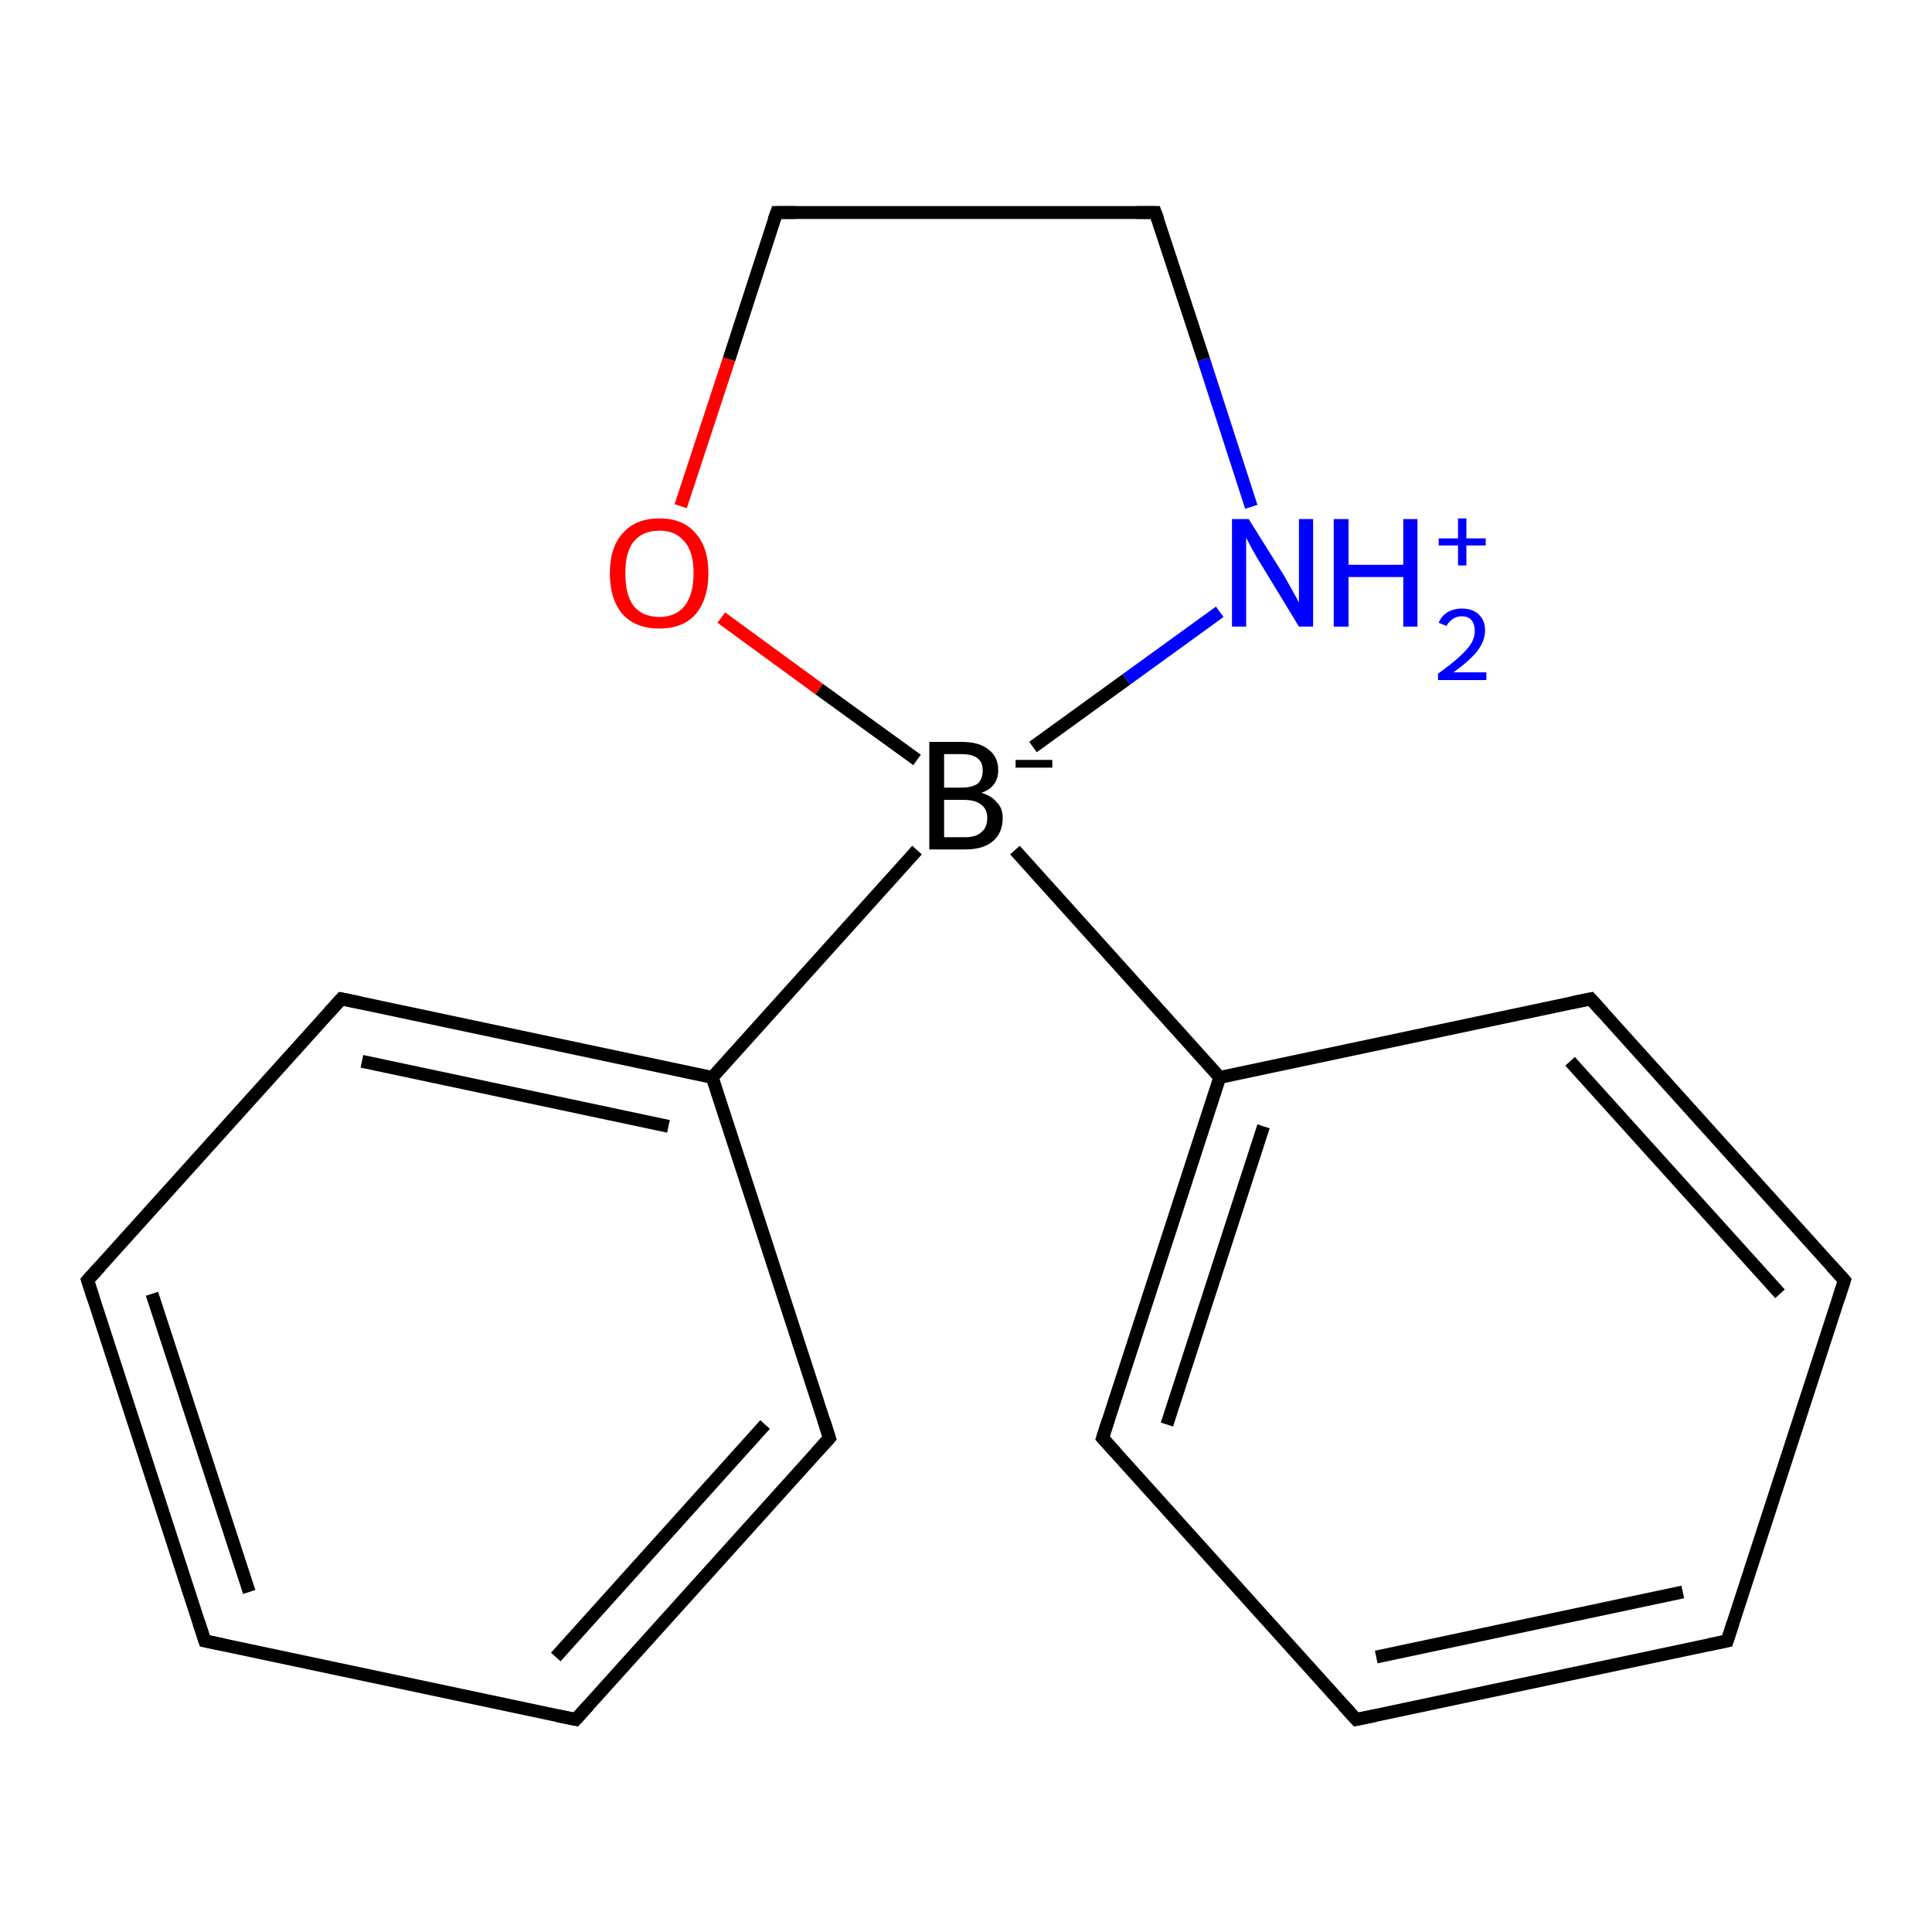 <?xml version='1.0' encoding='iso-8859-1'?>
<svg version='1.1' baseProfile='full'
              xmlns='http://www.w3.org/2000/svg'
                      xmlns:rdkit='http://www.rdkit.org/xml'
                      xmlns:xlink='http://www.w3.org/1999/xlink'
                  xml:space='preserve'
width='300px' height='300px' viewBox='0 0 300 300'>
<!-- END OF HEADER -->
<rect style='opacity:1.0;fill:#FFFFFF;stroke:none' width='300.0' height='300.0' x='0.0' y='0.0'> </rect>
<path class='bond-0 atom-0 atom-1' d='M 179.4,33.0 L 120.6,33.0' style='fill:none;fill-rule:evenodd;stroke:#000000;stroke-width:2.0px;stroke-linecap:butt;stroke-linejoin:miter;stroke-opacity:1' />
<path class='bond-1 atom-1 atom-2' d='M 120.6,33.0 L 113.2,55.8' style='fill:none;fill-rule:evenodd;stroke:#000000;stroke-width:2.0px;stroke-linecap:butt;stroke-linejoin:miter;stroke-opacity:1' />
<path class='bond-1 atom-1 atom-2' d='M 113.2,55.8 L 105.7,78.6' style='fill:none;fill-rule:evenodd;stroke:#FF0000;stroke-width:2.0px;stroke-linecap:butt;stroke-linejoin:miter;stroke-opacity:1' />
<path class='bond-2 atom-2 atom-3' d='M 112.0,95.9 L 127.2,107.0' style='fill:none;fill-rule:evenodd;stroke:#FF0000;stroke-width:2.0px;stroke-linecap:butt;stroke-linejoin:miter;stroke-opacity:1' />
<path class='bond-2 atom-2 atom-3' d='M 127.2,107.0 L 142.4,118.0' style='fill:none;fill-rule:evenodd;stroke:#000000;stroke-width:2.0px;stroke-linecap:butt;stroke-linejoin:miter;stroke-opacity:1' />
<path class='bond-3 atom-3 atom-4' d='M 160.4,116.0 L 174.9,105.5' style='fill:none;fill-rule:evenodd;stroke:#000000;stroke-width:2.0px;stroke-linecap:butt;stroke-linejoin:miter;stroke-opacity:1' />
<path class='bond-3 atom-3 atom-4' d='M 174.9,105.5 L 189.4,95.0' style='fill:none;fill-rule:evenodd;stroke:#0000FF;stroke-width:2.0px;stroke-linecap:butt;stroke-linejoin:miter;stroke-opacity:1' />
<path class='bond-4 atom-3 atom-5' d='M 157.6,132.0 L 189.4,167.3' style='fill:none;fill-rule:evenodd;stroke:#000000;stroke-width:2.0px;stroke-linecap:butt;stroke-linejoin:miter;stroke-opacity:1' />
<path class='bond-5 atom-5 atom-6' d='M 189.4,167.3 L 171.2,223.3' style='fill:none;fill-rule:evenodd;stroke:#000000;stroke-width:2.0px;stroke-linecap:butt;stroke-linejoin:miter;stroke-opacity:1' />
<path class='bond-5 atom-5 atom-6' d='M 196.2,174.9 L 181.2,221.2' style='fill:none;fill-rule:evenodd;stroke:#000000;stroke-width:2.0px;stroke-linecap:butt;stroke-linejoin:miter;stroke-opacity:1' />
<path class='bond-6 atom-6 atom-7' d='M 171.2,223.3 L 210.6,267.0' style='fill:none;fill-rule:evenodd;stroke:#000000;stroke-width:2.0px;stroke-linecap:butt;stroke-linejoin:miter;stroke-opacity:1' />
<path class='bond-7 atom-7 atom-8' d='M 210.6,267.0 L 268.2,254.8' style='fill:none;fill-rule:evenodd;stroke:#000000;stroke-width:2.0px;stroke-linecap:butt;stroke-linejoin:miter;stroke-opacity:1' />
<path class='bond-7 atom-7 atom-8' d='M 213.7,257.3 L 261.3,247.2' style='fill:none;fill-rule:evenodd;stroke:#000000;stroke-width:2.0px;stroke-linecap:butt;stroke-linejoin:miter;stroke-opacity:1' />
<path class='bond-8 atom-8 atom-9' d='M 268.2,254.8 L 286.4,198.8' style='fill:none;fill-rule:evenodd;stroke:#000000;stroke-width:2.0px;stroke-linecap:butt;stroke-linejoin:miter;stroke-opacity:1' />
<path class='bond-9 atom-9 atom-10' d='M 286.4,198.8 L 247.0,155.1' style='fill:none;fill-rule:evenodd;stroke:#000000;stroke-width:2.0px;stroke-linecap:butt;stroke-linejoin:miter;stroke-opacity:1' />
<path class='bond-9 atom-9 atom-10' d='M 276.4,200.9 L 243.8,164.8' style='fill:none;fill-rule:evenodd;stroke:#000000;stroke-width:2.0px;stroke-linecap:butt;stroke-linejoin:miter;stroke-opacity:1' />
<path class='bond-10 atom-3 atom-11' d='M 142.4,132.0 L 110.6,167.3' style='fill:none;fill-rule:evenodd;stroke:#000000;stroke-width:2.0px;stroke-linecap:butt;stroke-linejoin:miter;stroke-opacity:1' />
<path class='bond-11 atom-11 atom-12' d='M 110.6,167.3 L 53.0,155.1' style='fill:none;fill-rule:evenodd;stroke:#000000;stroke-width:2.0px;stroke-linecap:butt;stroke-linejoin:miter;stroke-opacity:1' />
<path class='bond-11 atom-11 atom-12' d='M 103.8,174.9 L 56.2,164.8' style='fill:none;fill-rule:evenodd;stroke:#000000;stroke-width:2.0px;stroke-linecap:butt;stroke-linejoin:miter;stroke-opacity:1' />
<path class='bond-12 atom-12 atom-13' d='M 53.0,155.1 L 13.6,198.8' style='fill:none;fill-rule:evenodd;stroke:#000000;stroke-width:2.0px;stroke-linecap:butt;stroke-linejoin:miter;stroke-opacity:1' />
<path class='bond-13 atom-13 atom-14' d='M 13.6,198.8 L 31.8,254.8' style='fill:none;fill-rule:evenodd;stroke:#000000;stroke-width:2.0px;stroke-linecap:butt;stroke-linejoin:miter;stroke-opacity:1' />
<path class='bond-13 atom-13 atom-14' d='M 23.6,200.9 L 38.7,247.2' style='fill:none;fill-rule:evenodd;stroke:#000000;stroke-width:2.0px;stroke-linecap:butt;stroke-linejoin:miter;stroke-opacity:1' />
<path class='bond-14 atom-14 atom-15' d='M 31.8,254.8 L 89.4,267.0' style='fill:none;fill-rule:evenodd;stroke:#000000;stroke-width:2.0px;stroke-linecap:butt;stroke-linejoin:miter;stroke-opacity:1' />
<path class='bond-15 atom-15 atom-16' d='M 89.4,267.0 L 128.8,223.3' style='fill:none;fill-rule:evenodd;stroke:#000000;stroke-width:2.0px;stroke-linecap:butt;stroke-linejoin:miter;stroke-opacity:1' />
<path class='bond-15 atom-15 atom-16' d='M 86.3,257.3 L 118.8,221.2' style='fill:none;fill-rule:evenodd;stroke:#000000;stroke-width:2.0px;stroke-linecap:butt;stroke-linejoin:miter;stroke-opacity:1' />
<path class='bond-16 atom-4 atom-0' d='M 194.3,78.7 L 186.9,55.8' style='fill:none;fill-rule:evenodd;stroke:#0000FF;stroke-width:2.0px;stroke-linecap:butt;stroke-linejoin:miter;stroke-opacity:1' />
<path class='bond-16 atom-4 atom-0' d='M 186.9,55.8 L 179.4,33.0' style='fill:none;fill-rule:evenodd;stroke:#000000;stroke-width:2.0px;stroke-linecap:butt;stroke-linejoin:miter;stroke-opacity:1' />
<path class='bond-17 atom-10 atom-5' d='M 247.0,155.1 L 189.4,167.3' style='fill:none;fill-rule:evenodd;stroke:#000000;stroke-width:2.0px;stroke-linecap:butt;stroke-linejoin:miter;stroke-opacity:1' />
<path class='bond-18 atom-16 atom-11' d='M 128.8,223.3 L 110.6,167.3' style='fill:none;fill-rule:evenodd;stroke:#000000;stroke-width:2.0px;stroke-linecap:butt;stroke-linejoin:miter;stroke-opacity:1' />
<path d='M 176.5,33.0 L 179.4,33.0 L 179.8,34.1' style='fill:none;stroke:#000000;stroke-width:2.0px;stroke-linecap:butt;stroke-linejoin:miter;stroke-opacity:1;' />
<path d='M 123.5,33.0 L 120.6,33.0 L 120.2,34.1' style='fill:none;stroke:#000000;stroke-width:2.0px;stroke-linecap:butt;stroke-linejoin:miter;stroke-opacity:1;' />
<path d='M 172.1,220.5 L 171.2,223.3 L 173.2,225.5' style='fill:none;stroke:#000000;stroke-width:2.0px;stroke-linecap:butt;stroke-linejoin:miter;stroke-opacity:1;' />
<path d='M 208.6,264.8 L 210.6,267.0 L 213.5,266.4' style='fill:none;stroke:#000000;stroke-width:2.0px;stroke-linecap:butt;stroke-linejoin:miter;stroke-opacity:1;' />
<path d='M 265.3,255.4 L 268.2,254.8 L 269.1,252.0' style='fill:none;stroke:#000000;stroke-width:2.0px;stroke-linecap:butt;stroke-linejoin:miter;stroke-opacity:1;' />
<path d='M 285.5,201.6 L 286.4,198.8 L 284.4,196.6' style='fill:none;stroke:#000000;stroke-width:2.0px;stroke-linecap:butt;stroke-linejoin:miter;stroke-opacity:1;' />
<path d='M 248.9,157.2 L 247.0,155.1 L 244.1,155.7' style='fill:none;stroke:#000000;stroke-width:2.0px;stroke-linecap:butt;stroke-linejoin:miter;stroke-opacity:1;' />
<path d='M 55.9,155.7 L 53.0,155.1 L 51.1,157.2' style='fill:none;stroke:#000000;stroke-width:2.0px;stroke-linecap:butt;stroke-linejoin:miter;stroke-opacity:1;' />
<path d='M 15.6,196.6 L 13.6,198.8 L 14.5,201.6' style='fill:none;stroke:#000000;stroke-width:2.0px;stroke-linecap:butt;stroke-linejoin:miter;stroke-opacity:1;' />
<path d='M 30.9,252.0 L 31.8,254.8 L 34.7,255.4' style='fill:none;stroke:#000000;stroke-width:2.0px;stroke-linecap:butt;stroke-linejoin:miter;stroke-opacity:1;' />
<path d='M 86.5,266.4 L 89.4,267.0 L 91.4,264.8' style='fill:none;stroke:#000000;stroke-width:2.0px;stroke-linecap:butt;stroke-linejoin:miter;stroke-opacity:1;' />
<path d='M 126.8,225.5 L 128.8,223.3 L 127.9,220.5' style='fill:none;stroke:#000000;stroke-width:2.0px;stroke-linecap:butt;stroke-linejoin:miter;stroke-opacity:1;' />
<path class='atom-2' d='M 94.7 89.0
Q 94.7 85.0, 96.7 82.8
Q 98.7 80.5, 102.4 80.5
Q 106.1 80.5, 108.0 82.8
Q 110.0 85.0, 110.0 89.0
Q 110.0 93.0, 108.0 95.4
Q 106.0 97.6, 102.4 97.6
Q 98.7 97.6, 96.7 95.4
Q 94.7 93.1, 94.7 89.0
M 102.4 95.8
Q 104.9 95.8, 106.3 94.1
Q 107.7 92.3, 107.7 89.0
Q 107.7 85.7, 106.3 84.1
Q 104.9 82.4, 102.4 82.4
Q 99.8 82.4, 98.4 84.1
Q 97.1 85.7, 97.1 89.0
Q 97.1 92.4, 98.4 94.1
Q 99.8 95.8, 102.4 95.8
' fill='#FF0000'/>
<path class='atom-3' d='M 152.4 123.1
Q 154.0 123.6, 154.8 124.6
Q 155.7 125.5, 155.7 127.0
Q 155.7 129.3, 154.2 130.6
Q 152.7 131.9, 149.9 131.9
L 144.3 131.9
L 144.3 115.2
L 149.3 115.2
Q 152.1 115.2, 153.5 116.4
Q 155.0 117.5, 155.0 119.6
Q 155.0 122.2, 152.4 123.1
M 146.6 117.1
L 146.6 122.3
L 149.3 122.3
Q 150.9 122.3, 151.8 121.7
Q 152.6 121.0, 152.6 119.6
Q 152.6 117.1, 149.3 117.1
L 146.6 117.1
M 149.9 130.0
Q 151.6 130.0, 152.4 129.2
Q 153.3 128.5, 153.3 127.0
Q 153.3 125.6, 152.3 124.9
Q 151.4 124.2, 149.6 124.2
L 146.6 124.2
L 146.6 130.0
L 149.9 130.0
' fill='#000000'/>
<path class='atom-3' d='M 157.7 118.0
L 163.4 118.0
L 163.4 119.2
L 157.7 119.2
L 157.7 118.0
' fill='#000000'/>
<path class='atom-4' d='M 193.9 80.6
L 199.4 89.4
Q 199.9 90.3, 200.8 91.9
Q 201.7 93.5, 201.7 93.6
L 201.7 80.6
L 203.9 80.6
L 203.9 97.3
L 201.7 97.3
L 195.8 87.6
Q 195.1 86.5, 194.4 85.2
Q 193.7 83.9, 193.5 83.5
L 193.5 97.3
L 191.3 97.3
L 191.3 80.6
L 193.9 80.6
' fill='#0000FF'/>
<path class='atom-4' d='M 207.1 80.6
L 209.4 80.6
L 209.4 87.7
L 217.9 87.7
L 217.9 80.6
L 220.1 80.6
L 220.1 97.3
L 217.9 97.3
L 217.9 89.6
L 209.4 89.6
L 209.4 97.3
L 207.1 97.3
L 207.1 80.6
' fill='#0000FF'/>
<path class='atom-4' d='M 223.4 96.7
Q 223.8 95.7, 224.7 95.1
Q 225.7 94.5, 227.0 94.5
Q 228.7 94.5, 229.6 95.4
Q 230.6 96.3, 230.6 97.9
Q 230.6 99.5, 229.4 101.1
Q 228.2 102.6, 225.7 104.4
L 230.8 104.4
L 230.8 105.6
L 223.3 105.6
L 223.3 104.6
Q 225.4 103.1, 226.6 102.0
Q 227.8 100.9, 228.4 100.0
Q 229.0 99.0, 229.0 98.0
Q 229.0 96.9, 228.5 96.3
Q 228.0 95.7, 227.0 95.7
Q 226.2 95.7, 225.6 96.1
Q 225.0 96.5, 224.6 97.2
L 223.4 96.7
' fill='#0000FF'/>
<path class='atom-4' d='M 223.4 83.6
L 226.4 83.6
L 226.4 80.5
L 227.7 80.5
L 227.7 83.6
L 230.7 83.6
L 230.7 84.7
L 227.7 84.7
L 227.7 87.8
L 226.4 87.8
L 226.4 84.7
L 223.4 84.7
L 223.4 83.6
' fill='#0000FF'/>
</svg>
